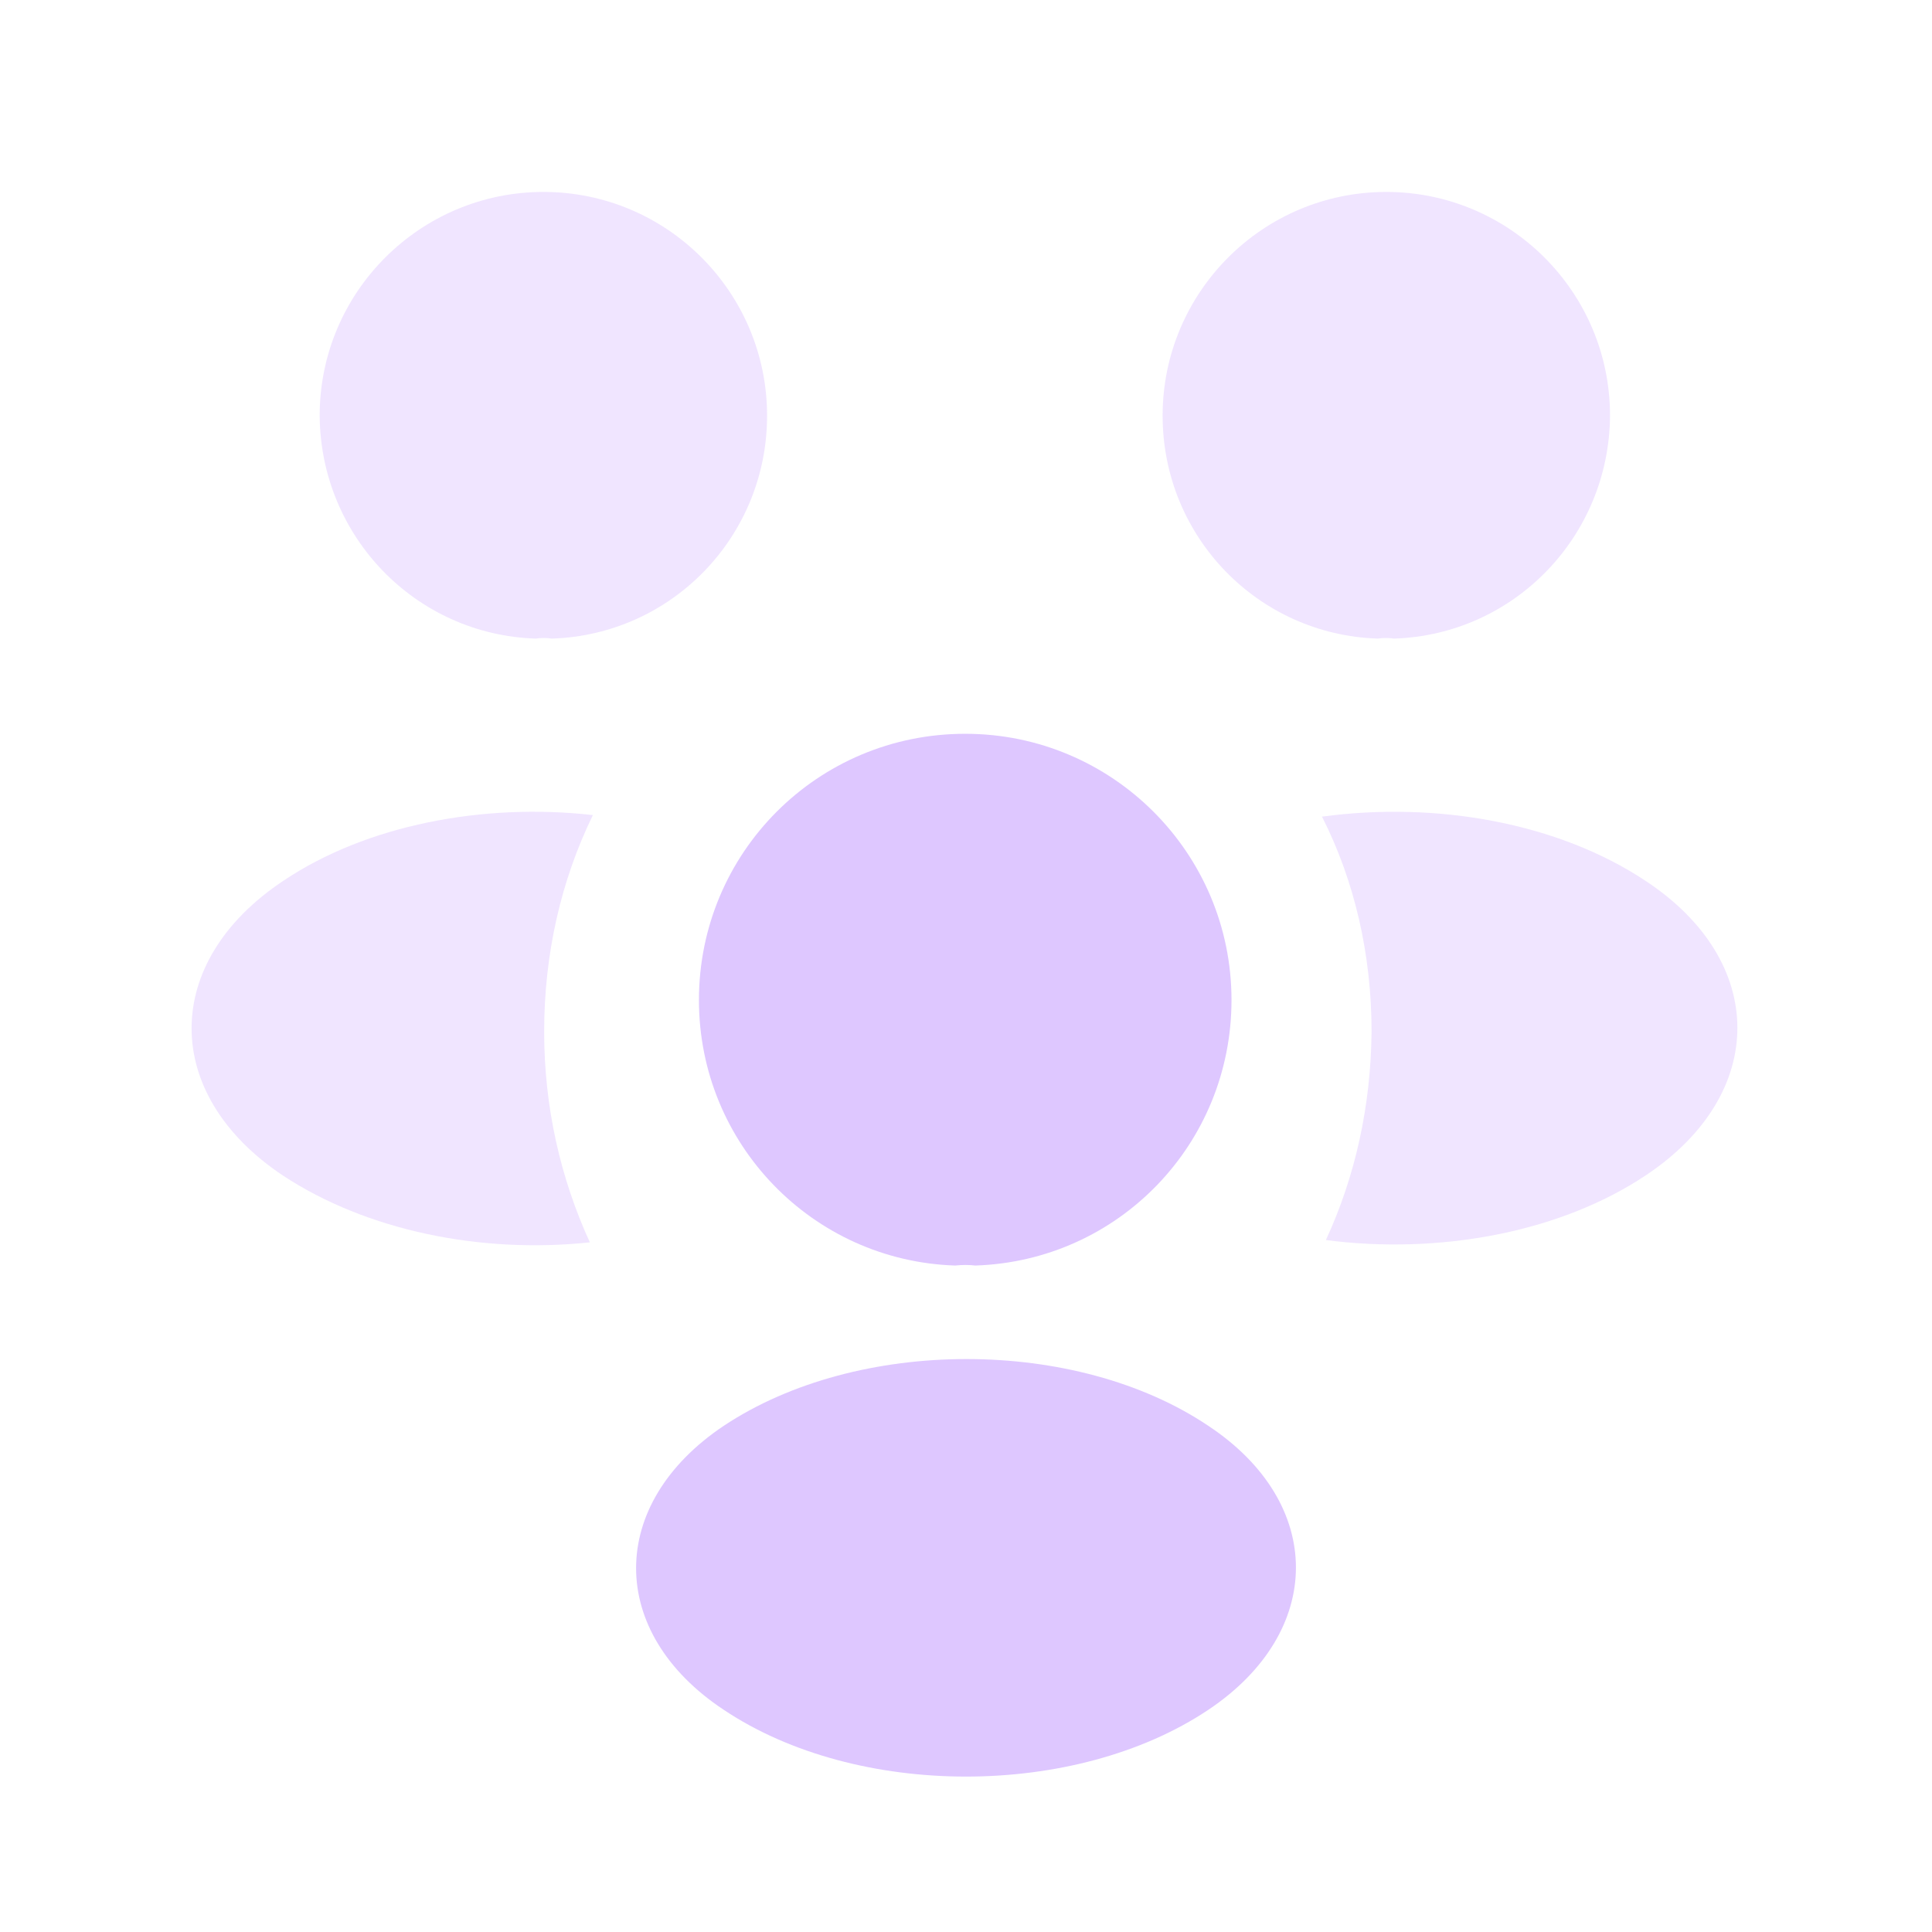 <svg width="26" height="26" viewBox="0 0 26 26" fill="none" xmlns="http://www.w3.org/2000/svg">
<g id="vuesax/bulk/people">
<g id="people">
<path id="Vector" opacity="0.45" d="M18.761 8.594C18.688 8.583 18.615 8.583 18.542 8.594C16.927 8.542 15.646 7.219 15.646 5.594C15.646 3.937 16.99 2.583 18.656 2.583C20.312 2.583 21.667 3.927 21.667 5.594C21.656 7.219 20.375 8.542 18.761 8.594Z" fill="#DEC7FF"/>
<path id="Vector_2" opacity="0.45" d="M22.156 15.812C20.989 16.594 19.354 16.885 17.843 16.688C18.239 15.833 18.448 14.885 18.458 13.885C18.458 12.844 18.229 11.854 17.791 10.99C19.333 10.781 20.968 11.073 22.145 11.854C23.791 12.938 23.791 14.719 22.156 15.812Z" fill="#DEC7FF"/>
<path id="Vector_3" opacity="0.45" d="M7.209 8.594C7.282 8.583 7.355 8.583 7.427 8.594C9.042 8.542 10.323 7.219 10.323 5.594C10.323 3.937 8.98 2.583 7.313 2.583C5.657 2.583 4.302 3.927 4.302 5.594C4.313 7.219 5.594 8.542 7.209 8.594Z" fill="#DEC7FF"/>
<path id="Vector_4" opacity="0.45" d="M7.323 13.885C7.323 14.896 7.542 15.854 7.938 16.719C6.469 16.875 4.938 16.562 3.812 15.823C2.167 14.729 2.167 12.948 3.812 11.854C4.927 11.104 6.5 10.802 7.979 10.969C7.552 11.844 7.323 12.833 7.323 13.885Z" fill="#DEC7FF"/>
<path id="Vector_5" d="M13.125 17.031C13.042 17.021 12.948 17.021 12.854 17.031C10.938 16.969 9.406 15.396 9.406 13.458C9.406 11.479 11 9.875 12.99 9.875C14.969 9.875 16.573 11.479 16.573 13.458C16.573 15.396 15.052 16.969 13.125 17.031Z" fill="#DEC7FF"/>
<path id="Vector_6" d="M9.74 19.188C8.167 20.24 8.167 21.969 9.74 23.01C11.531 24.208 14.469 24.208 16.261 23.01C17.833 21.958 17.833 20.229 16.261 19.188C14.479 17.99 11.542 17.99 9.74 19.188Z" fill="#DEC7FF"/>
</g>
</g>
</svg>

